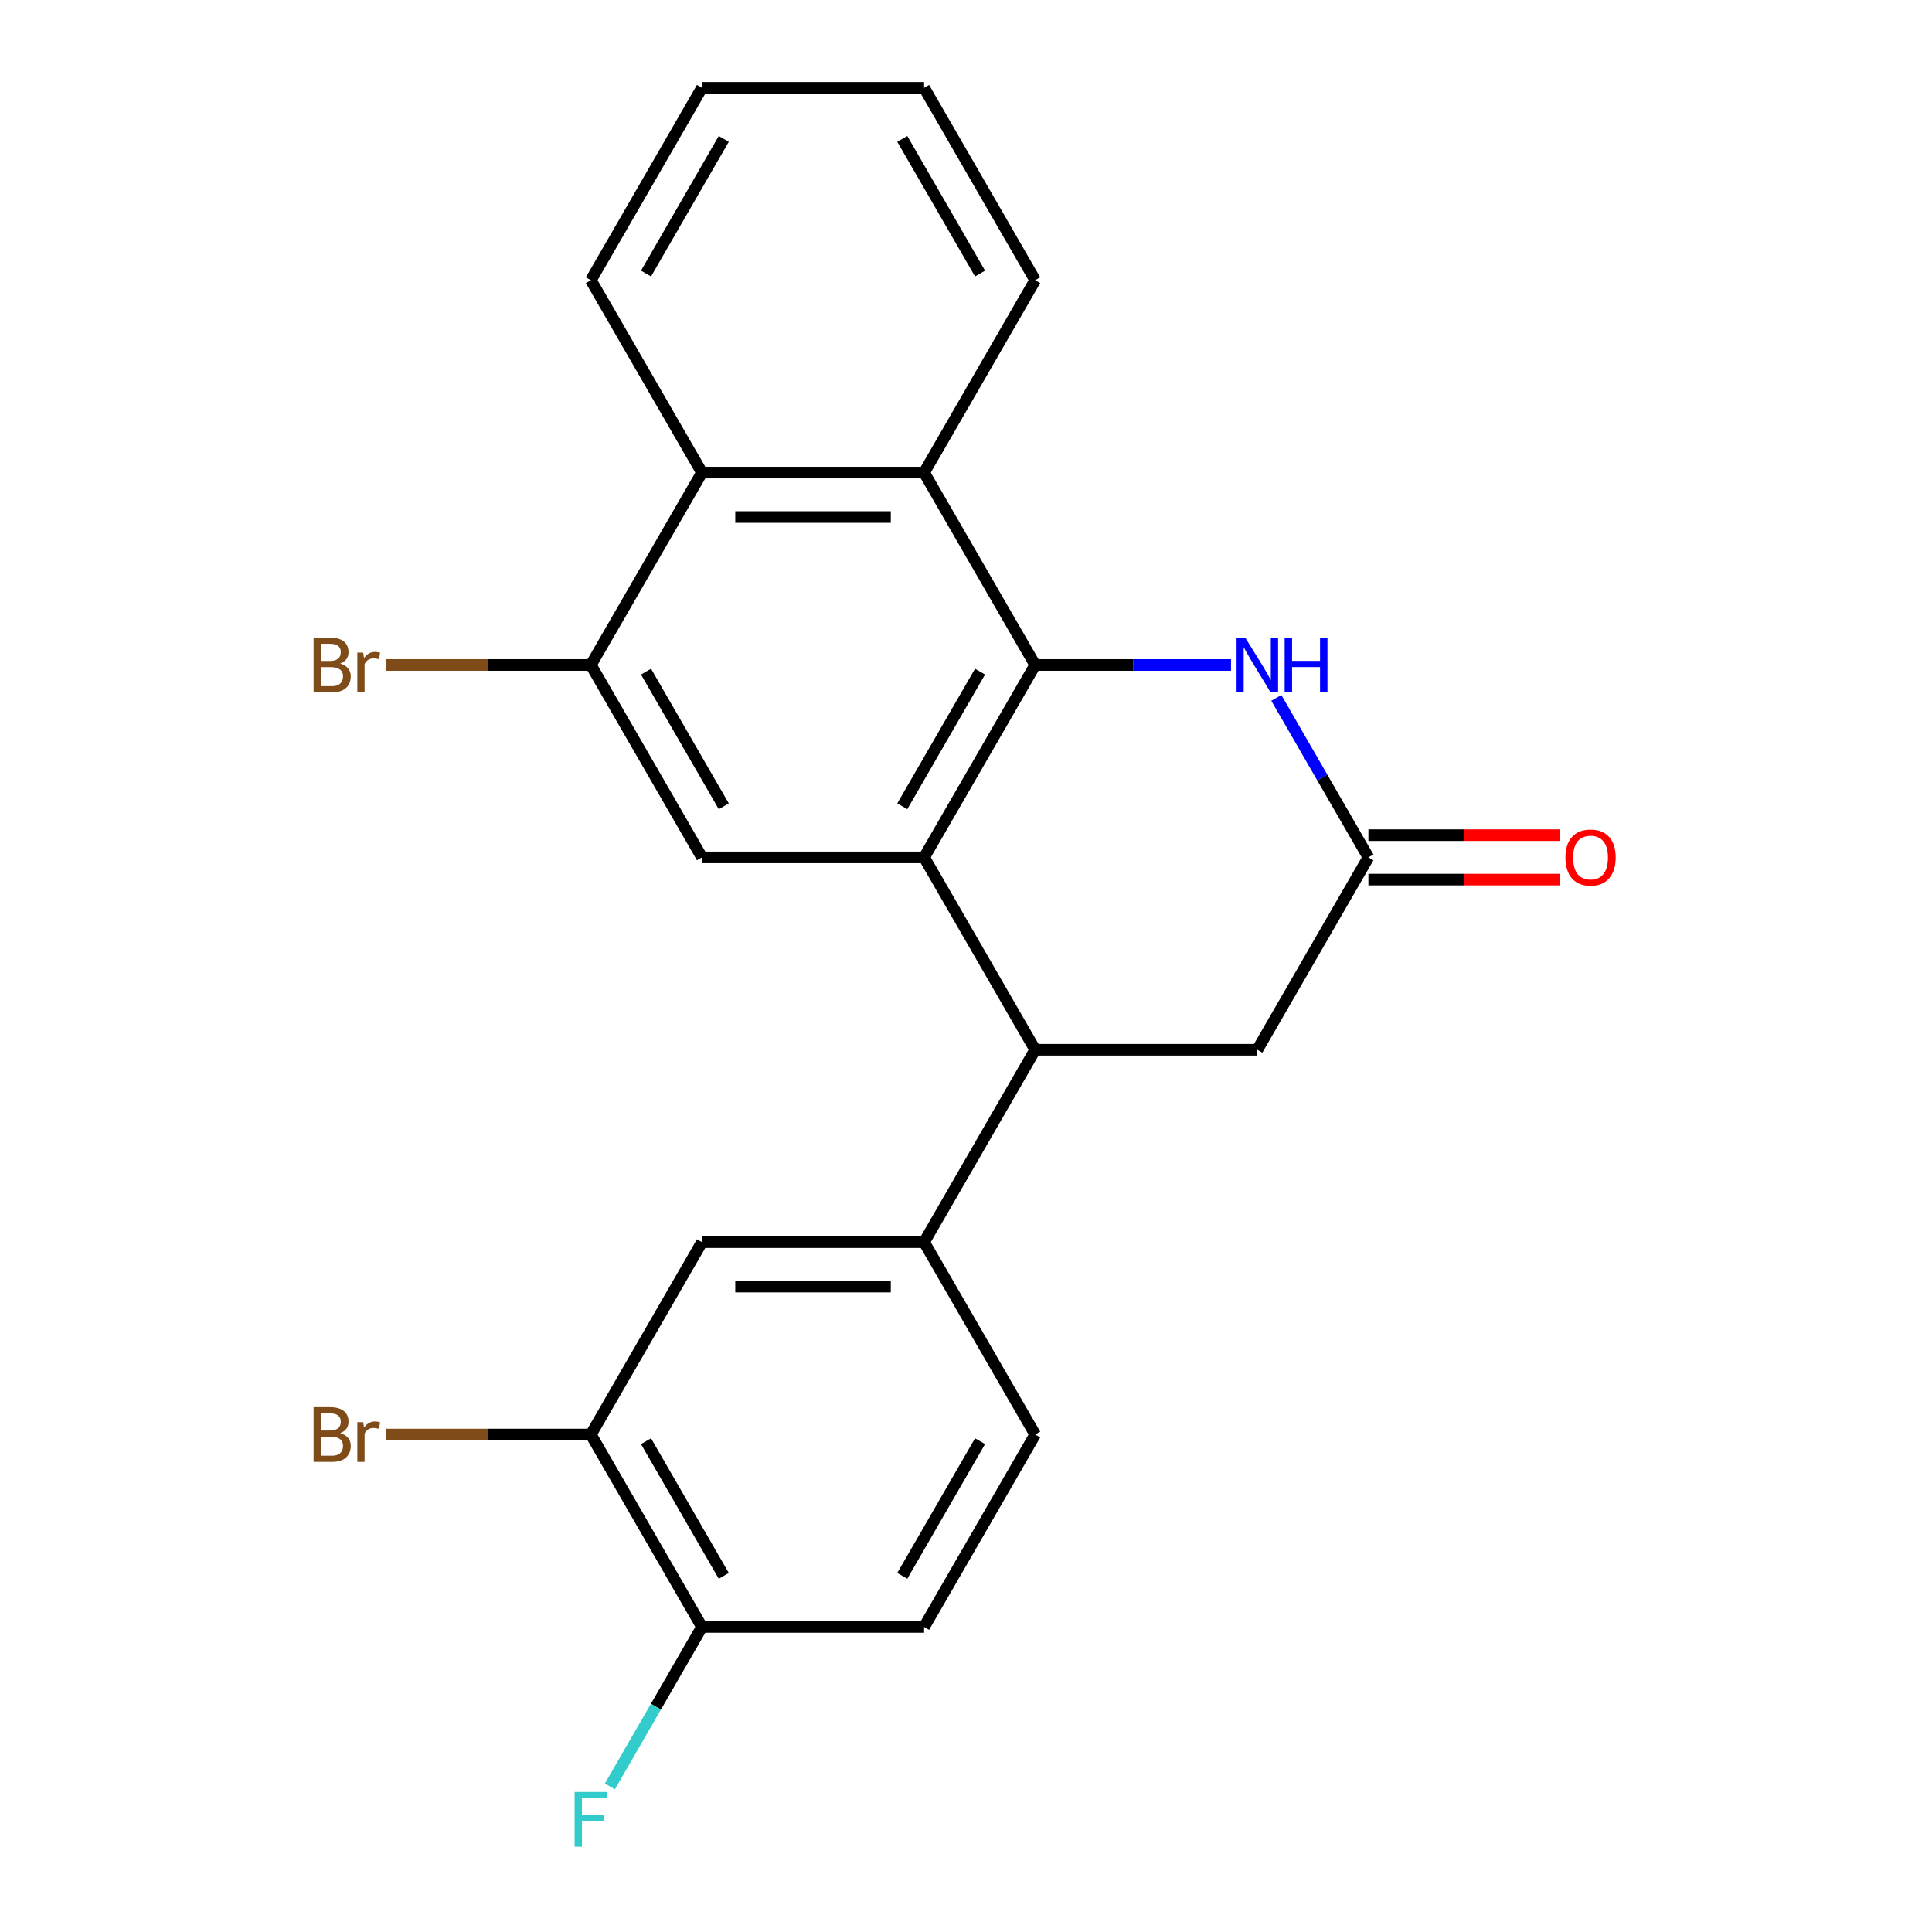 <?xml version='1.0' encoding='iso-8859-1'?>
<svg version='1.1' baseProfile='full'
              xmlns='http://www.w3.org/2000/svg'
                      xmlns:rdkit='http://www.rdkit.org/xml'
                      xmlns:xlink='http://www.w3.org/1999/xlink'
                  xml:space='preserve'
width='1000px' height='1000px' viewBox='0 0 1000 1000'>
<!-- END OF HEADER -->
<rect style='opacity:1.0;fill:#FFFFFF;stroke:none' width='1000' height='1000' x='0' y='0'> </rect>
<path class='bond-0' d='M 535.809,344.195 L 478.316,443.775' style='fill:none;fill-rule:evenodd;stroke:#000000;stroke-width:6px;stroke-linecap:butt;stroke-linejoin:miter;stroke-opacity:1' />
<path class='bond-0' d='M 507.269,347.633 L 467.024,417.339' style='fill:none;fill-rule:evenodd;stroke:#000000;stroke-width:6px;stroke-linecap:butt;stroke-linejoin:miter;stroke-opacity:1' />
<path class='bond-1' d='M 535.809,344.195 L 586.494,344.195' style='fill:none;fill-rule:evenodd;stroke:#000000;stroke-width:6px;stroke-linecap:butt;stroke-linejoin:miter;stroke-opacity:1' />
<path class='bond-1' d='M 586.494,344.195 L 637.179,344.195' style='fill:none;fill-rule:evenodd;stroke:#0000FF;stroke-width:6px;stroke-linecap:butt;stroke-linejoin:miter;stroke-opacity:1' />
<path class='bond-3' d='M 535.809,344.195 L 478.316,244.615' style='fill:none;fill-rule:evenodd;stroke:#000000;stroke-width:6px;stroke-linecap:butt;stroke-linejoin:miter;stroke-opacity:1' />
<path class='bond-2' d='M 478.316,443.775 L 535.809,543.355' style='fill:none;fill-rule:evenodd;stroke:#000000;stroke-width:6px;stroke-linecap:butt;stroke-linejoin:miter;stroke-opacity:1' />
<path class='bond-4' d='M 478.316,443.775 L 363.331,443.775' style='fill:none;fill-rule:evenodd;stroke:#000000;stroke-width:6px;stroke-linecap:butt;stroke-linejoin:miter;stroke-opacity:1' />
<path class='bond-5' d='M 660.629,361.229 L 684.457,402.502' style='fill:none;fill-rule:evenodd;stroke:#0000FF;stroke-width:6px;stroke-linecap:butt;stroke-linejoin:miter;stroke-opacity:1' />
<path class='bond-5' d='M 684.457,402.502 L 708.286,443.775' style='fill:none;fill-rule:evenodd;stroke:#000000;stroke-width:6px;stroke-linecap:butt;stroke-linejoin:miter;stroke-opacity:1' />
<path class='bond-6' d='M 535.809,543.355 L 478.316,642.935' style='fill:none;fill-rule:evenodd;stroke:#000000;stroke-width:6px;stroke-linecap:butt;stroke-linejoin:miter;stroke-opacity:1' />
<path class='bond-24' d='M 535.809,543.355 L 650.794,543.355' style='fill:none;fill-rule:evenodd;stroke:#000000;stroke-width:6px;stroke-linecap:butt;stroke-linejoin:miter;stroke-opacity:1' />
<path class='bond-8' d='M 478.316,244.615 L 363.331,244.615' style='fill:none;fill-rule:evenodd;stroke:#000000;stroke-width:6px;stroke-linecap:butt;stroke-linejoin:miter;stroke-opacity:1' />
<path class='bond-8' d='M 461.068,267.612 L 380.579,267.612' style='fill:none;fill-rule:evenodd;stroke:#000000;stroke-width:6px;stroke-linecap:butt;stroke-linejoin:miter;stroke-opacity:1' />
<path class='bond-19' d='M 478.316,244.615 L 535.809,145.035' style='fill:none;fill-rule:evenodd;stroke:#000000;stroke-width:6px;stroke-linecap:butt;stroke-linejoin:miter;stroke-opacity:1' />
<path class='bond-23' d='M 363.331,443.775 L 305.838,344.195' style='fill:none;fill-rule:evenodd;stroke:#000000;stroke-width:6px;stroke-linecap:butt;stroke-linejoin:miter;stroke-opacity:1' />
<path class='bond-23' d='M 374.623,417.339 L 334.378,347.633' style='fill:none;fill-rule:evenodd;stroke:#000000;stroke-width:6px;stroke-linecap:butt;stroke-linejoin:miter;stroke-opacity:1' />
<path class='bond-11' d='M 708.286,443.775 L 650.794,543.355' style='fill:none;fill-rule:evenodd;stroke:#000000;stroke-width:6px;stroke-linecap:butt;stroke-linejoin:miter;stroke-opacity:1' />
<path class='bond-13' d='M 708.286,455.273 L 757.842,455.273' style='fill:none;fill-rule:evenodd;stroke:#000000;stroke-width:6px;stroke-linecap:butt;stroke-linejoin:miter;stroke-opacity:1' />
<path class='bond-13' d='M 757.842,455.273 L 807.397,455.273' style='fill:none;fill-rule:evenodd;stroke:#FF0000;stroke-width:6px;stroke-linecap:butt;stroke-linejoin:miter;stroke-opacity:1' />
<path class='bond-13' d='M 708.286,432.276 L 757.842,432.276' style='fill:none;fill-rule:evenodd;stroke:#000000;stroke-width:6px;stroke-linecap:butt;stroke-linejoin:miter;stroke-opacity:1' />
<path class='bond-13' d='M 757.842,432.276 L 807.397,432.276' style='fill:none;fill-rule:evenodd;stroke:#FF0000;stroke-width:6px;stroke-linecap:butt;stroke-linejoin:miter;stroke-opacity:1' />
<path class='bond-9' d='M 478.316,642.935 L 363.331,642.935' style='fill:none;fill-rule:evenodd;stroke:#000000;stroke-width:6px;stroke-linecap:butt;stroke-linejoin:miter;stroke-opacity:1' />
<path class='bond-9' d='M 461.068,665.932 L 380.579,665.932' style='fill:none;fill-rule:evenodd;stroke:#000000;stroke-width:6px;stroke-linecap:butt;stroke-linejoin:miter;stroke-opacity:1' />
<path class='bond-14' d='M 478.316,642.935 L 535.809,742.515' style='fill:none;fill-rule:evenodd;stroke:#000000;stroke-width:6px;stroke-linecap:butt;stroke-linejoin:miter;stroke-opacity:1' />
<path class='bond-7' d='M 305.838,344.195 L 363.331,244.615' style='fill:none;fill-rule:evenodd;stroke:#000000;stroke-width:6px;stroke-linecap:butt;stroke-linejoin:miter;stroke-opacity:1' />
<path class='bond-16' d='M 305.838,344.195 L 252.733,344.195' style='fill:none;fill-rule:evenodd;stroke:#000000;stroke-width:6px;stroke-linecap:butt;stroke-linejoin:miter;stroke-opacity:1' />
<path class='bond-16' d='M 252.733,344.195 L 199.628,344.195' style='fill:none;fill-rule:evenodd;stroke:#7F4C19;stroke-width:6px;stroke-linecap:butt;stroke-linejoin:miter;stroke-opacity:1' />
<path class='bond-20' d='M 363.331,244.615 L 305.838,145.035' style='fill:none;fill-rule:evenodd;stroke:#000000;stroke-width:6px;stroke-linecap:butt;stroke-linejoin:miter;stroke-opacity:1' />
<path class='bond-10' d='M 363.331,642.935 L 305.838,742.515' style='fill:none;fill-rule:evenodd;stroke:#000000;stroke-width:6px;stroke-linecap:butt;stroke-linejoin:miter;stroke-opacity:1' />
<path class='bond-17' d='M 305.838,742.515 L 252.733,742.515' style='fill:none;fill-rule:evenodd;stroke:#000000;stroke-width:6px;stroke-linecap:butt;stroke-linejoin:miter;stroke-opacity:1' />
<path class='bond-17' d='M 252.733,742.515 L 199.628,742.515' style='fill:none;fill-rule:evenodd;stroke:#7F4C19;stroke-width:6px;stroke-linecap:butt;stroke-linejoin:miter;stroke-opacity:1' />
<path class='bond-26' d='M 305.838,742.515 L 363.331,842.095' style='fill:none;fill-rule:evenodd;stroke:#000000;stroke-width:6px;stroke-linecap:butt;stroke-linejoin:miter;stroke-opacity:1' />
<path class='bond-26' d='M 334.378,745.954 L 374.623,815.66' style='fill:none;fill-rule:evenodd;stroke:#000000;stroke-width:6px;stroke-linecap:butt;stroke-linejoin:miter;stroke-opacity:1' />
<path class='bond-12' d='M 363.331,842.095 L 478.316,842.095' style='fill:none;fill-rule:evenodd;stroke:#000000;stroke-width:6px;stroke-linecap:butt;stroke-linejoin:miter;stroke-opacity:1' />
<path class='bond-18' d='M 363.331,842.095 L 339.502,883.368' style='fill:none;fill-rule:evenodd;stroke:#000000;stroke-width:6px;stroke-linecap:butt;stroke-linejoin:miter;stroke-opacity:1' />
<path class='bond-18' d='M 339.502,883.368 L 315.673,924.641' style='fill:none;fill-rule:evenodd;stroke:#33CCCC;stroke-width:6px;stroke-linecap:butt;stroke-linejoin:miter;stroke-opacity:1' />
<path class='bond-15' d='M 535.809,742.515 L 478.316,842.095' style='fill:none;fill-rule:evenodd;stroke:#000000;stroke-width:6px;stroke-linecap:butt;stroke-linejoin:miter;stroke-opacity:1' />
<path class='bond-15' d='M 507.269,745.954 L 467.024,815.66' style='fill:none;fill-rule:evenodd;stroke:#000000;stroke-width:6px;stroke-linecap:butt;stroke-linejoin:miter;stroke-opacity:1' />
<path class='bond-21' d='M 535.809,145.035 L 478.316,45.455' style='fill:none;fill-rule:evenodd;stroke:#000000;stroke-width:6px;stroke-linecap:butt;stroke-linejoin:miter;stroke-opacity:1' />
<path class='bond-21' d='M 507.269,141.596 L 467.024,71.89' style='fill:none;fill-rule:evenodd;stroke:#000000;stroke-width:6px;stroke-linecap:butt;stroke-linejoin:miter;stroke-opacity:1' />
<path class='bond-25' d='M 305.838,145.035 L 363.331,45.455' style='fill:none;fill-rule:evenodd;stroke:#000000;stroke-width:6px;stroke-linecap:butt;stroke-linejoin:miter;stroke-opacity:1' />
<path class='bond-25' d='M 334.378,141.596 L 374.623,71.89' style='fill:none;fill-rule:evenodd;stroke:#000000;stroke-width:6px;stroke-linecap:butt;stroke-linejoin:miter;stroke-opacity:1' />
<path class='bond-22' d='M 478.316,45.455 L 363.331,45.455' style='fill:none;fill-rule:evenodd;stroke:#000000;stroke-width:6px;stroke-linecap:butt;stroke-linejoin:miter;stroke-opacity:1' />
<path  class='atom-2' d='M 644.534 330.035
L 653.814 345.035
Q 654.734 346.515, 656.214 349.195
Q 657.694 351.875, 657.774 352.035
L 657.774 330.035
L 661.534 330.035
L 661.534 358.355
L 657.654 358.355
L 647.694 341.955
Q 646.534 340.035, 645.294 337.835
Q 644.094 335.635, 643.734 334.955
L 643.734 358.355
L 640.054 358.355
L 640.054 330.035
L 644.534 330.035
' fill='#0000FF'/>
<path  class='atom-2' d='M 664.934 330.035
L 668.774 330.035
L 668.774 342.075
L 683.254 342.075
L 683.254 330.035
L 687.094 330.035
L 687.094 358.355
L 683.254 358.355
L 683.254 345.275
L 668.774 345.275
L 668.774 358.355
L 664.934 358.355
L 664.934 330.035
' fill='#0000FF'/>
<path  class='atom-14' d='M 810.271 443.855
Q 810.271 437.055, 813.631 433.255
Q 816.991 429.455, 823.271 429.455
Q 829.551 429.455, 832.911 433.255
Q 836.271 437.055, 836.271 443.855
Q 836.271 450.735, 832.871 454.655
Q 829.471 458.535, 823.271 458.535
Q 817.031 458.535, 813.631 454.655
Q 810.271 450.775, 810.271 443.855
M 823.271 455.335
Q 827.591 455.335, 829.911 452.455
Q 832.271 449.535, 832.271 443.855
Q 832.271 438.295, 829.911 435.495
Q 827.591 432.655, 823.271 432.655
Q 818.951 432.655, 816.591 435.455
Q 814.271 438.255, 814.271 443.855
Q 814.271 449.575, 816.591 452.455
Q 818.951 455.335, 823.271 455.335
' fill='#FF0000'/>
<path  class='atom-17' d='M 176.073 343.475
Q 178.793 344.235, 180.153 345.915
Q 181.553 347.555, 181.553 349.995
Q 181.553 353.915, 179.033 356.155
Q 176.553 358.355, 171.833 358.355
L 162.313 358.355
L 162.313 330.035
L 170.673 330.035
Q 175.513 330.035, 177.953 331.995
Q 180.393 333.955, 180.393 337.555
Q 180.393 341.835, 176.073 343.475
M 166.113 333.235
L 166.113 342.115
L 170.673 342.115
Q 173.473 342.115, 174.913 340.995
Q 176.393 339.835, 176.393 337.555
Q 176.393 333.235, 170.673 333.235
L 166.113 333.235
M 171.833 355.155
Q 174.593 355.155, 176.073 353.835
Q 177.553 352.515, 177.553 349.995
Q 177.553 347.675, 175.913 346.515
Q 174.313 345.315, 171.233 345.315
L 166.113 345.315
L 166.113 355.155
L 171.833 355.155
' fill='#7F4C19'/>
<path  class='atom-17' d='M 187.993 337.795
L 188.433 340.635
Q 190.593 337.435, 194.113 337.435
Q 195.233 337.435, 196.753 337.835
L 196.153 341.195
Q 194.433 340.795, 193.473 340.795
Q 191.793 340.795, 190.673 341.475
Q 189.593 342.115, 188.713 343.675
L 188.713 358.355
L 184.953 358.355
L 184.953 337.795
L 187.993 337.795
' fill='#7F4C19'/>
<path  class='atom-18' d='M 176.073 741.795
Q 178.793 742.555, 180.153 744.235
Q 181.553 745.875, 181.553 748.315
Q 181.553 752.235, 179.033 754.475
Q 176.553 756.675, 171.833 756.675
L 162.313 756.675
L 162.313 728.355
L 170.673 728.355
Q 175.513 728.355, 177.953 730.315
Q 180.393 732.275, 180.393 735.875
Q 180.393 740.155, 176.073 741.795
M 166.113 731.555
L 166.113 740.435
L 170.673 740.435
Q 173.473 740.435, 174.913 739.315
Q 176.393 738.155, 176.393 735.875
Q 176.393 731.555, 170.673 731.555
L 166.113 731.555
M 171.833 753.475
Q 174.593 753.475, 176.073 752.155
Q 177.553 750.835, 177.553 748.315
Q 177.553 745.995, 175.913 744.835
Q 174.313 743.635, 171.233 743.635
L 166.113 743.635
L 166.113 753.475
L 171.833 753.475
' fill='#7F4C19'/>
<path  class='atom-18' d='M 187.993 736.115
L 188.433 738.955
Q 190.593 735.755, 194.113 735.755
Q 195.233 735.755, 196.753 736.155
L 196.153 739.515
Q 194.433 739.115, 193.473 739.115
Q 191.793 739.115, 190.673 739.795
Q 189.593 740.435, 188.713 741.995
L 188.713 756.675
L 184.953 756.675
L 184.953 736.115
L 187.993 736.115
' fill='#7F4C19'/>
<path  class='atom-19' d='M 297.418 927.515
L 314.258 927.515
L 314.258 930.755
L 301.218 930.755
L 301.218 939.355
L 312.818 939.355
L 312.818 942.635
L 301.218 942.635
L 301.218 955.835
L 297.418 955.835
L 297.418 927.515
' fill='#33CCCC'/>
</svg>
